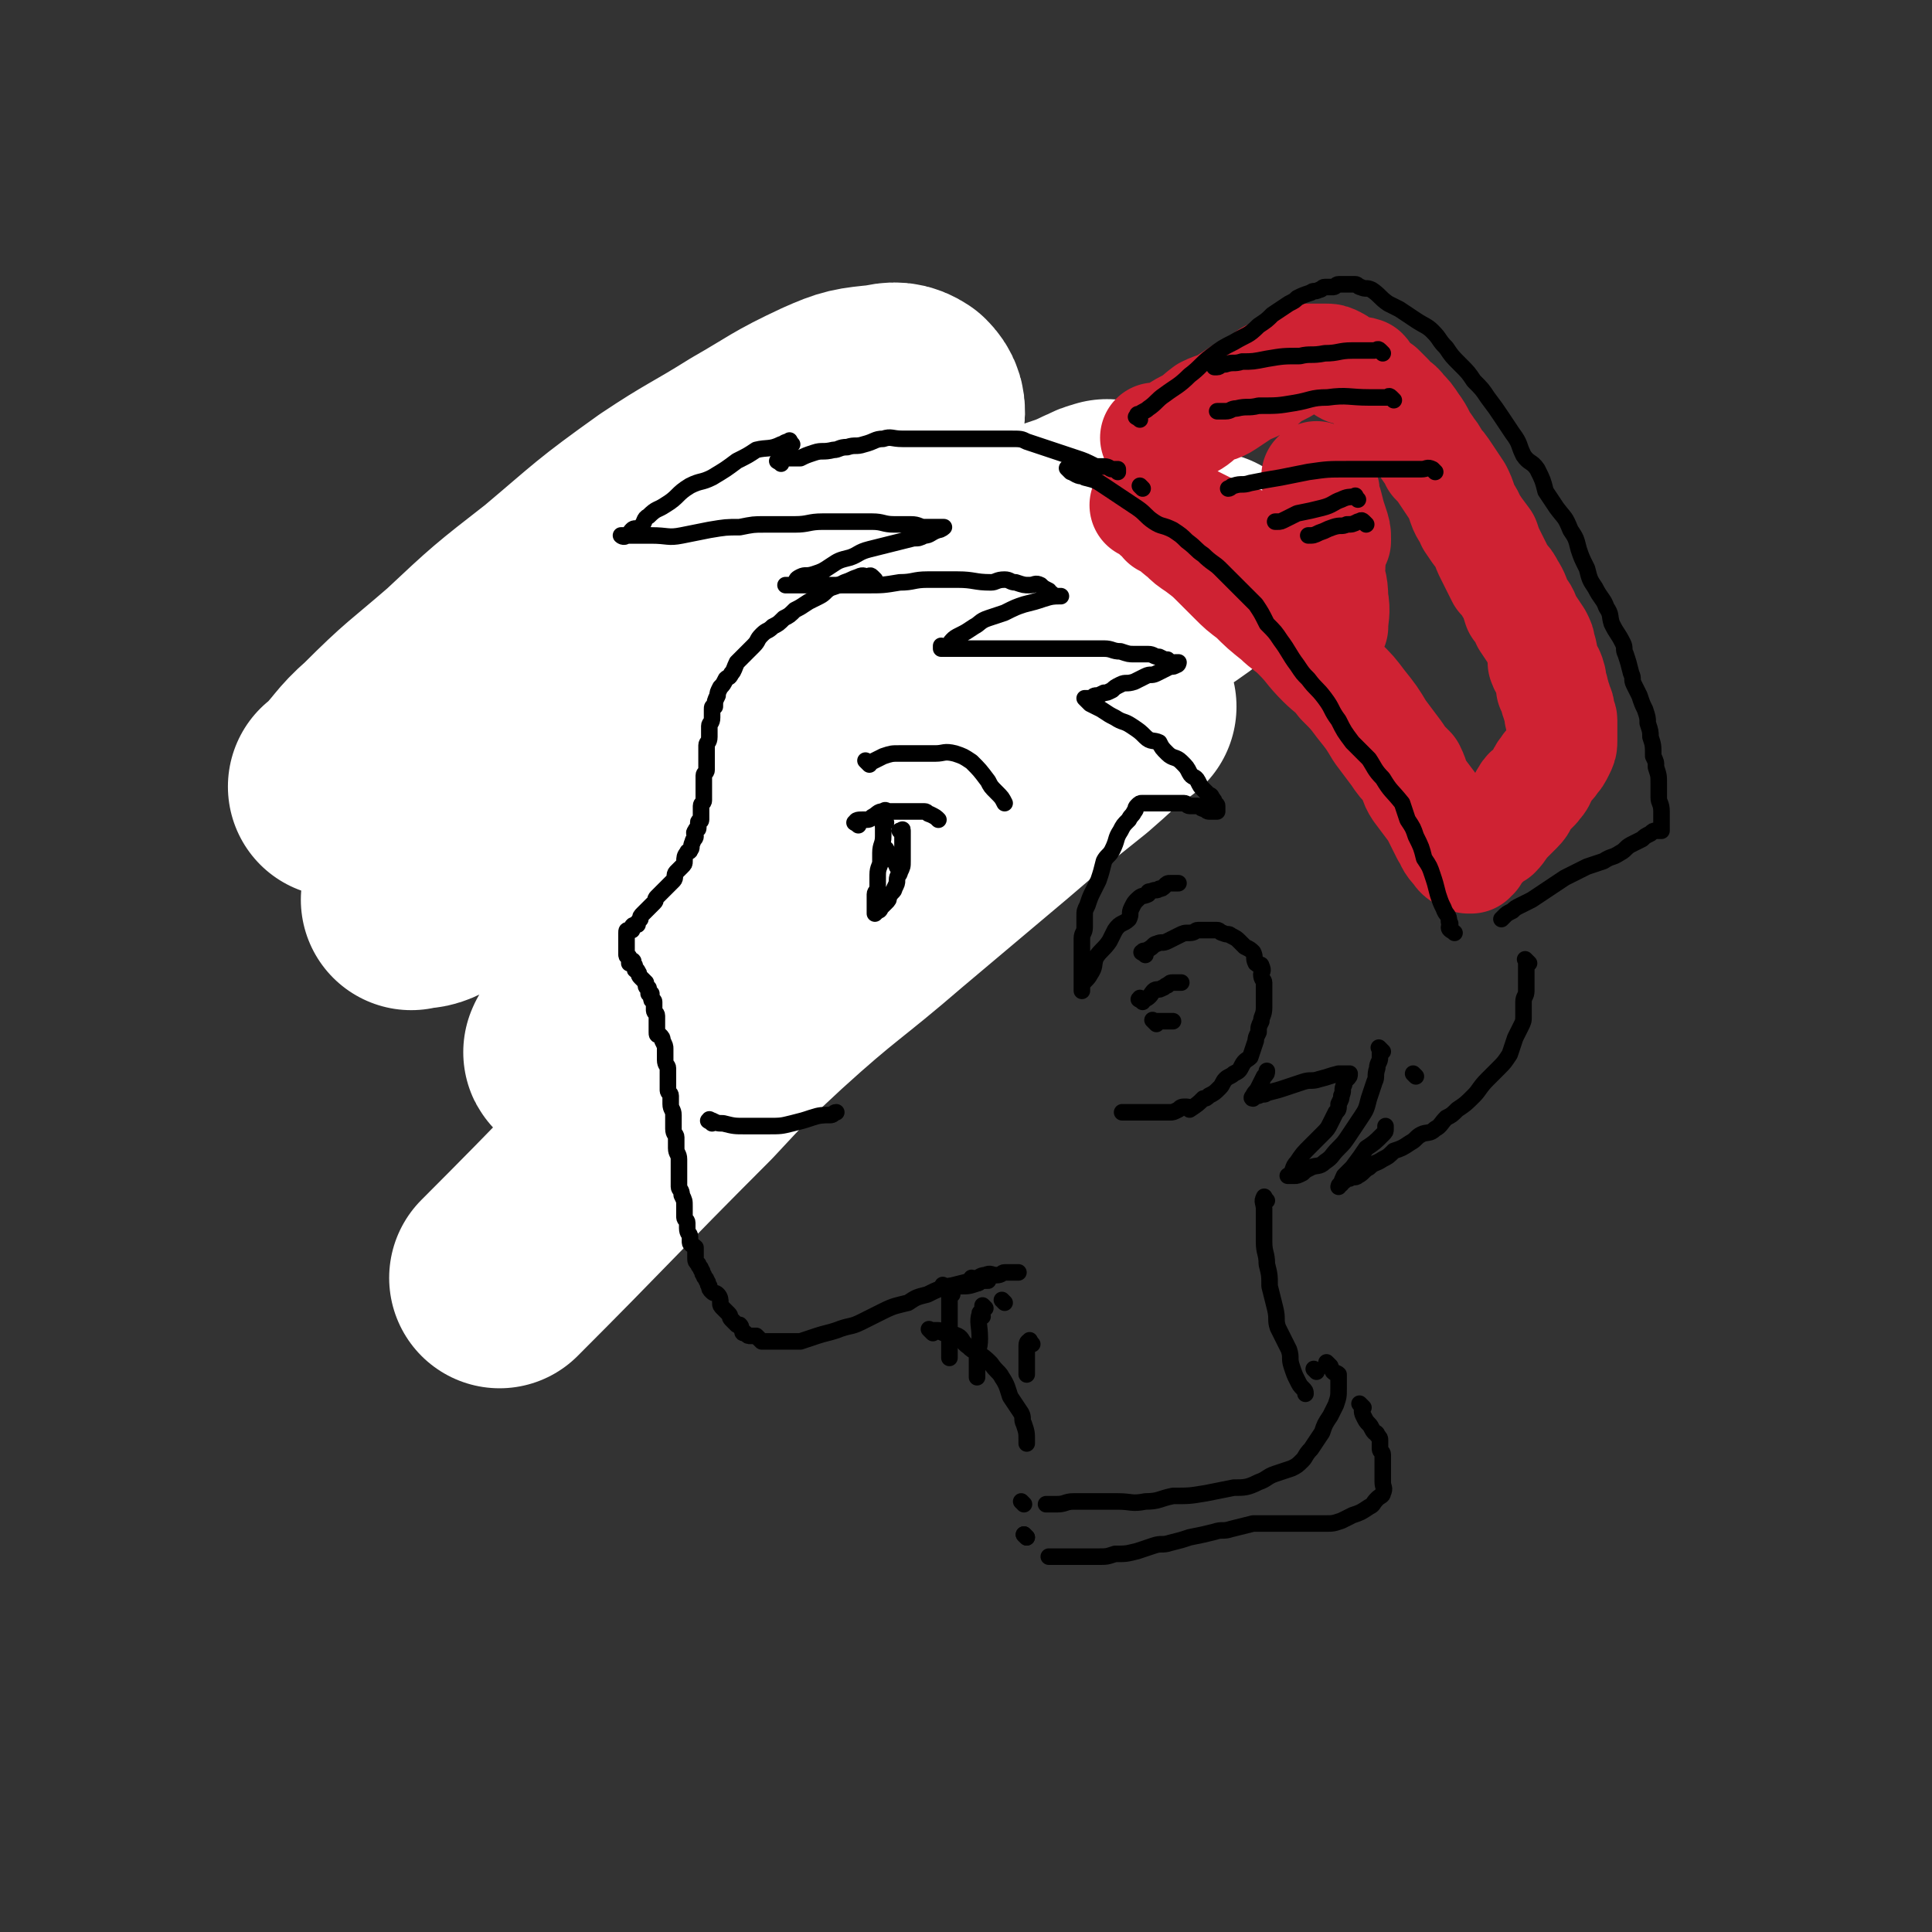 <svg viewBox='0 0 700 700' version='1.1' xmlns='http://www.w3.org/2000/svg' xmlns:xlink='http://www.w3.org/1999/xlink'><rect x="0" y="0" width="700" height="700" fill="#333333" stroke="none"/><g fill='none' stroke='rgb(0,0,0)' stroke-width='6' stroke-linecap='round' stroke-linejoin='round'><path d='M279,177c-1,-1 -1,-1 -1,-1 -1,-1 0,0 0,0 0,0 0,0 -1,0 -1,0 -1,0 -2,0 -2,0 -2,0 -4,0 -2,0 -2,0 -3,0 -2,0 -2,0 -4,0 -2,0 -2,0 -4,1 -3,1 -3,1 -5,2 -2,1 -2,0 -4,1 -2,1 -2,2 -4,3 -2,1 -2,1 -4,2 -2,1 -2,1 -4,2 -1,1 -1,2 -2,3 -1,1 -2,1 -3,2 -2,1 -2,1 -3,2 -2,2 -1,2 -2,4 -1,2 -1,1 -2,2 -1,2 -1,2 -2,3 -1,2 -1,2 -1,3 -1,2 -1,2 -1,4 -1,2 -1,2 -1,3 0,2 0,2 0,4 0,2 0,2 0,3 0,2 0,2 0,4 0,2 0,2 0,3 0,3 1,3 1,5 1,2 0,2 1,4 1,2 1,2 2,4 1,2 1,2 2,3 2,2 2,2 3,3 1,1 1,1 2,2 2,2 2,2 4,3 2,1 2,1 4,2 1,1 1,1 2,2 2,1 2,1 4,1 3,1 3,1 5,1 3,1 3,1 6,1 2,0 2,0 5,0 2,0 2,0 4,0 3,0 3,-1 5,-1 3,-1 3,-1 6,-1 1,-1 1,0 3,-1 3,-1 3,-1 5,-2 2,-1 2,-2 4,-3 2,-1 3,-1 4,-2 2,-2 1,-2 3,-4 2,-2 2,-2 4,-4 1,-2 1,-2 2,-3 2,-2 2,-2 3,-4 1,-2 0,-2 1,-4 1,-2 1,-2 2,-4 1,-2 1,-2 1,-4 1,-2 1,-2 1,-4 0,-1 1,-1 1,-3 0,-2 0,-2 0,-4 0,-2 0,-2 0,-3 0,-2 -1,-2 -1,-3 -1,-2 0,-2 -1,-4 -1,-2 -1,-1 -2,-3 -1,-2 -1,-2 -2,-3 -1,-2 -1,-2 -2,-3 -2,-2 -1,-2 -3,-4 -2,-1 -2,0 -3,-1 -2,-1 -2,-1 -3,-2 -2,-1 -2,-1 -3,-2 -2,-1 -2,-2 -3,-2 -1,0 -1,0 -2,0 -2,0 -2,-1 -3,-1 -1,0 -1,0 -2,0 -1,0 -1,0 -1,0 '/><path d='M384,204c-1,-1 -1,-1 -1,-1 -2,-1 -2,0 -3,0 -2,0 -2,0 -4,0 -3,0 -3,0 -5,0 -2,0 -2,1 -4,1 -2,1 -2,1 -4,1 -2,0 -2,0 -4,0 -2,1 -2,1 -4,2 -1,1 -1,2 -2,2 -1,1 -2,0 -3,1 -1,1 -1,1 -2,2 -1,1 -2,0 -3,1 -1,1 -1,2 -2,3 -1,1 -1,1 -2,2 -1,1 -2,1 -2,2 -1,2 0,2 -1,3 -1,2 -1,1 -2,3 -1,2 0,2 -1,4 -1,2 -2,2 -2,4 -1,2 0,2 0,3 0,2 -1,2 -1,4 0,2 0,2 0,4 0,2 0,2 0,3 0,2 0,2 0,3 0,2 0,2 0,4 0,3 0,3 0,5 0,1 0,1 0,2 1,2 1,1 2,2 1,2 1,2 1,3 1,1 1,1 2,2 1,2 1,2 2,3 1,1 2,1 3,2 2,1 2,1 3,2 2,1 2,1 3,2 2,1 2,2 5,2 2,1 2,0 4,0 2,0 2,1 4,1 2,1 2,1 4,1 2,0 2,0 4,0 2,0 2,0 5,0 2,0 2,0 4,0 2,0 2,0 3,0 3,0 3,0 5,-1 2,0 2,0 4,-1 2,-1 2,-1 4,-2 2,-1 2,-1 4,-2 2,-1 2,-1 3,-3 2,-2 2,-2 3,-4 2,-2 2,-2 3,-3 2,-2 2,-2 3,-4 1,-2 1,-2 1,-5 1,-2 1,-2 2,-4 1,-3 1,-3 2,-6 1,-2 1,-2 1,-4 0,-3 0,-3 0,-5 0,-2 1,-2 1,-4 0,-3 0,-3 0,-5 0,-2 0,-2 0,-4 0,-2 0,-2 -1,-4 -1,-2 -1,-2 -1,-3 -1,-1 -1,-1 -1,-2 -1,-2 0,-3 -1,-4 -1,-2 -2,-1 -4,-3 0,0 0,0 -1,-1 -2,-1 -2,-1 -4,-2 -3,-1 -3,0 -5,-1 -3,-1 -3,-1 -5,-2 -2,-1 -2,-1 -5,-1 -2,0 -2,0 -5,0 -1,0 -1,0 -2,0 '/></g>
<g fill='none' stroke='rgb(0,0,0)' stroke-width='40' stroke-linecap='round' stroke-linejoin='round'><path d='M274,226c-1,-1 -1,-1 -1,-1 '/><path d='M353,248c-1,-1 -1,-1 -1,-1 '/></g>
<g fill='none' stroke='rgb(0,0,0)' stroke-width='6' stroke-linecap='round' stroke-linejoin='round'><path d='M303,264c-1,-1 -1,-1 -1,-1 -1,-1 0,0 0,0 0,0 0,0 -1,0 -1,0 -1,0 -2,0 -2,0 -2,0 -3,0 -2,0 -2,0 -4,0 -1,0 -1,0 -2,0 -2,0 -2,0 -4,0 0,0 0,0 -1,0 -2,0 -2,0 -3,0 -1,0 -1,0 -2,0 -2,0 -2,0 -3,0 -1,0 -1,0 -2,0 -2,0 -2,0 -3,0 -1,0 -1,1 -2,1 -1,0 -1,0 -2,0 -1,0 -1,1 -1,2 -1,0 -1,0 -2,0 -1,0 -1,0 -2,0 -1,0 -1,0 -2,0 -1,0 -1,0 -2,1 -1,0 0,1 -1,1 -1,0 -1,0 -2,0 -1,0 -1,1 -1,2 -1,0 -1,-1 -2,-1 -1,0 -1,1 -2,1 -1,1 -1,1 -2,1 -1,1 -1,1 -2,1 -1,1 -1,1 -2,1 -1,0 -1,0 -2,0 -1,0 -1,0 -1,0 -1,0 -1,0 -1,0 -1,0 -1,0 -1,0 -1,0 -1,0 -1,0 -1,0 -1,0 -1,0 -1,0 -1,1 -2,1 0,0 0,0 0,0 '/><path d='M216,279c-1,-1 -1,-1 -1,-1 -1,-1 0,0 0,0 3,2 3,2 5,3 2,1 2,1 3,2 1,1 1,1 2,1 '/><path d='M270,308c-1,-1 -2,-2 -1,-1 0,0 0,0 1,1 1,1 1,0 1,1 1,1 1,1 2,3 1,2 0,2 1,4 0,2 0,2 1,3 0,1 1,1 1,2 '/><path d='M225,279c-1,-1 -1,-1 -1,-1 -1,-1 0,0 0,0 -1,0 -2,0 -3,0 -2,0 -2,1 -4,1 -2,1 -2,1 -5,1 -2,1 -2,0 -4,0 -2,1 -2,1 -4,2 -3,1 -3,1 -6,2 -2,1 -2,0 -4,1 -2,1 -1,1 -3,2 -2,1 -2,0 -4,1 -2,1 -2,1 -3,2 -2,1 -2,0 -4,1 -1,0 0,1 -1,1 -1,1 -1,1 -2,1 -1,1 -1,1 -2,1 -1,0 -1,0 -2,0 -1,0 -1,1 -2,1 -2,1 -2,1 -3,1 -2,1 -2,1 -3,1 -2,1 -2,1 -3,1 -1,0 -1,0 -1,0 -1,0 -1,0 -2,0 -1,0 -1,0 -2,0 -1,0 -1,0 -2,0 -1,0 -1,0 -2,0 -1,0 -1,0 -2,0 -1,0 -1,0 -2,0 -1,0 -1,0 -2,0 -1,0 -1,0 -1,0 -1,0 -1,0 -2,0 -1,0 -1,0 -1,0 -1,0 -1,0 -1,0 -1,0 -1,0 -1,0 0,0 0,0 -1,0 -1,0 -1,0 -1,0 -1,0 -1,1 -1,1 -1,0 -1,0 -1,0 -1,0 -1,0 -1,0 -1,0 -1,0 -1,0 -1,0 0,1 -1,1 0,0 0,0 0,0 -1,0 -1,0 -1,0 1,0 1,0 2,0 2,0 2,0 4,1 2,1 2,1 4,1 2,1 2,0 4,1 2,1 2,1 4,2 2,1 2,1 3,1 3,1 2,2 5,2 1,1 1,0 2,1 2,1 2,1 3,2 2,1 2,0 3,1 2,1 2,1 3,2 1,1 1,1 1,1 1,1 1,1 2,1 0,0 0,0 1,0 0,0 0,0 0,0 0,0 0,1 0,1 0,1 1,1 1,1 0,0 0,0 0,0 0,1 0,1 -1,1 0,0 -1,0 -1,0 -1,0 -1,0 -2,0 -2,0 -2,1 -3,1 -2,1 -2,1 -4,1 -2,0 -2,0 -4,0 -3,0 -3,0 -5,0 -2,0 -2,0 -5,0 -2,0 -2,0 -4,0 -3,0 -3,0 -7,-1 -2,0 -2,0 -5,-1 -2,0 -2,0 -3,-1 -1,0 -2,-1 -2,-1 1,-1 2,-1 4,-2 1,-1 1,-1 2,-2 1,-1 1,0 1,0 '/><path d='M138,310c-1,-1 -2,-2 -1,-1 0,0 1,0 2,1 2,2 2,3 4,4 2,2 2,1 5,2 0,1 0,1 1,1 1,0 1,0 1,0 '/><path d='M141,308c-1,-1 -2,-2 -1,-1 0,0 0,1 2,2 1,1 2,0 3,1 1,0 1,1 1,1 '/></g>
<g fill='none' stroke='rgb(255,255,255)' stroke-width='80' stroke-linecap='round' stroke-linejoin='round'><path d='M402,186c-1,-1 -1,-2 -1,-1 -3,0 -3,1 -6,2 -8,4 -9,3 -17,7 -13,7 -13,7 -25,14 -17,8 -17,8 -33,17 -18,11 -18,10 -36,21 -17,10 -17,11 -34,21 -18,11 -18,11 -35,22 -13,8 -13,7 -25,15 -10,6 -10,6 -20,12 -7,4 -6,4 -13,8 -4,2 -4,1 -8,2 0,0 0,0 0,0 3,-5 3,-5 6,-10 9,-10 9,-10 18,-20 15,-16 15,-17 31,-32 16,-15 16,-15 32,-29 17,-15 18,-14 35,-29 12,-11 12,-12 24,-23 8,-7 7,-7 15,-14 5,-4 6,-4 11,-8 1,-1 2,-2 1,-2 -2,1 -3,1 -7,3 -12,7 -12,7 -24,15 -19,11 -19,11 -37,23 -23,15 -23,15 -45,30 -18,11 -18,11 -35,23 -14,9 -14,9 -27,18 -8,5 -8,5 -16,10 -4,2 -5,2 -8,4 -1,0 0,0 0,0 8,-8 7,-9 15,-16 14,-14 14,-13 29,-26 16,-15 16,-15 34,-29 19,-16 18,-16 39,-31 15,-10 15,-9 31,-19 14,-8 14,-9 29,-16 9,-4 10,-4 20,-5 4,-1 6,-1 9,1 2,2 3,4 2,8 -1,10 -2,10 -6,20 -6,13 -7,13 -15,26 -12,19 -12,19 -26,38 -7,10 -8,9 -15,19 -7,10 -8,10 -14,20 -2,4 -3,6 -3,9 0,2 2,1 4,0 14,-4 14,-4 28,-9 19,-8 18,-9 37,-18 22,-11 22,-11 45,-22 13,-7 13,-7 27,-13 15,-7 15,-7 29,-13 8,-3 8,-3 15,-5 1,-1 0,0 0,0 -4,3 -4,4 -8,7 -11,8 -12,7 -24,16 -16,11 -16,11 -33,22 -18,12 -18,12 -36,24 -16,11 -16,11 -32,21 -10,6 -10,6 -19,12 -2,1 -3,2 -3,3 0,1 1,0 2,0 12,-5 12,-5 23,-11 16,-8 16,-8 32,-16 13,-6 13,-5 26,-11 10,-5 10,-5 20,-9 6,-3 7,-2 12,-4 0,0 -1,0 -1,0 -9,5 -9,5 -18,11 -15,10 -15,11 -30,21 -20,14 -20,14 -40,28 -21,14 -21,14 -43,28 -15,10 -15,10 -31,20 -10,7 -10,7 -20,12 -3,2 -7,4 -6,3 0,-1 4,-4 9,-7 14,-10 14,-10 29,-20 21,-15 21,-16 42,-30 21,-14 21,-13 41,-26 22,-13 22,-12 44,-25 12,-6 11,-7 23,-13 6,-3 7,-3 12,-4 0,-1 -1,0 -2,0 -8,8 -8,8 -16,15 -15,12 -15,12 -29,24 -19,16 -19,16 -38,32 -22,19 -23,18 -45,38 -14,13 -14,13 -27,27 -35,35 -38,39 -70,71 '/></g>
<g fill='none' stroke='rgb(0,0,0)' stroke-width='6' stroke-linecap='round' stroke-linejoin='round'><path d='M317,210c-1,-1 -1,-1 -1,-1 -1,-1 -1,0 -1,0 -2,0 -2,-1 -4,0 -3,1 -2,1 -5,2 -2,1 -2,1 -5,2 -2,1 -2,2 -4,3 -2,1 -2,1 -4,2 -3,2 -3,2 -5,3 -2,2 -2,2 -4,3 -2,2 -2,2 -4,3 -2,2 -2,1 -4,3 -2,2 -1,2 -3,4 -2,2 -2,2 -3,3 -2,2 -2,2 -3,3 -1,2 -1,3 -2,4 -1,2 -1,1 -2,2 -1,2 -1,2 -2,3 -1,2 -1,2 -1,3 -1,2 -1,2 -1,4 -1,0 -1,0 -1,1 0,2 0,2 0,3 0,2 -1,2 -1,3 0,2 0,2 0,4 0,2 -1,2 -1,3 0,1 0,2 0,3 0,2 0,2 0,3 0,2 0,2 0,3 0,1 -1,1 -1,2 0,2 0,2 0,3 0,1 0,1 0,2 0,1 0,1 0,2 0,1 0,1 0,2 0,1 -1,1 -1,2 0,1 0,1 0,2 0,2 0,2 0,3 0,1 -1,0 -1,1 0,1 0,1 0,2 0,1 -1,0 -1,1 -1,1 0,1 0,2 0,1 -1,1 -1,2 -1,2 0,2 -1,3 0,1 -1,0 -1,1 -1,1 -1,2 -1,3 0,1 0,1 -1,2 -1,1 -1,1 -2,2 -1,1 0,2 -1,3 -1,1 -1,1 -2,2 -1,1 -1,1 -2,2 -1,1 -1,1 -2,2 -1,1 0,1 -1,2 -1,1 -1,1 -2,2 -1,1 -1,1 -2,2 -1,1 -1,1 -1,2 -1,1 -1,1 -1,2 -1,0 -2,0 -2,1 0,0 0,1 0,1 0,0 -1,0 -1,0 -1,0 -1,0 -1,1 0,1 0,1 0,2 0,0 0,0 0,0 0,1 0,1 0,1 0,1 0,1 0,1 0,1 0,1 0,1 0,1 0,1 0,1 0,1 0,1 0,1 0,1 0,1 0,1 0,1 1,0 1,1 0,1 0,1 0,2 0,0 1,-1 1,-1 1,0 0,1 0,1 0,1 1,0 1,1 0,0 0,1 0,1 0,1 1,0 1,1 1,1 0,1 1,2 1,1 1,1 2,2 0,0 0,0 0,1 0,1 1,1 1,1 0,1 0,1 0,2 0,0 1,0 1,0 0,1 0,1 0,2 0,1 1,0 1,1 0,1 0,2 0,3 0,1 1,1 1,2 0,0 0,0 0,1 0,1 0,1 0,1 0,2 0,2 0,4 0,1 0,1 1,1 1,1 1,1 1,2 1,2 1,2 1,3 0,2 0,2 0,4 0,2 1,2 1,3 0,2 0,3 0,5 0,1 0,1 0,3 0,1 1,1 1,2 0,2 0,2 0,3 0,2 1,2 1,4 0,3 0,3 0,5 0,2 1,2 1,3 0,2 0,2 0,4 0,2 1,2 1,4 0,2 0,2 0,4 0,3 0,3 0,6 0,1 1,1 1,3 1,2 1,2 1,4 0,2 0,2 0,4 0,1 1,1 1,2 0,1 0,1 0,2 0,2 1,2 1,3 0,1 0,1 0,2 0,1 1,1 2,2 0,1 0,1 0,2 0,1 0,1 0,2 0,1 0,1 1,2 0,1 1,1 1,2 1,1 0,1 1,2 0,1 1,1 1,2 1,1 0,1 1,2 0,1 0,1 1,2 1,1 1,0 2,1 1,1 1,2 1,3 0,1 0,1 1,2 1,1 1,1 2,2 1,1 0,1 1,2 1,1 1,1 2,2 0,0 1,0 1,0 1,1 0,1 1,2 0,1 0,1 1,1 1,1 1,1 2,1 1,0 1,0 2,0 1,1 1,1 2,2 1,0 1,0 2,0 2,0 2,0 4,0 2,0 2,0 4,0 2,0 2,0 4,0 3,-1 3,-1 6,-2 3,-1 4,-1 7,-2 5,-2 5,-1 9,-3 4,-2 4,-2 8,-4 4,-2 5,-2 9,-3 3,-2 3,-2 7,-3 4,-2 4,-2 8,-3 4,-1 4,-1 8,-2 3,-1 3,-2 5,-2 2,-1 2,0 4,0 2,0 2,-1 3,-1 1,0 1,0 2,0 1,0 1,0 1,0 1,0 1,0 1,0 1,0 1,0 1,0 '/><path d='M315,277c-1,-1 -1,-1 -1,-1 -1,-1 0,0 0,0 1,0 1,0 2,0 2,-1 2,-1 4,-2 3,-1 3,-1 6,-1 3,0 3,0 6,0 3,0 3,0 7,0 3,0 3,-1 7,0 3,1 3,1 6,3 3,3 3,3 6,7 1,2 1,2 3,4 2,2 2,2 3,4 '/><path d='M311,299c-1,-1 -2,-1 -1,-1 0,-1 1,-1 3,-1 2,0 2,0 3,-1 2,-1 2,-2 4,-2 1,-1 1,0 2,0 2,0 2,0 4,0 1,0 1,0 2,0 2,0 2,0 3,0 1,0 1,0 2,0 1,0 1,0 2,0 1,0 1,1 2,1 2,1 2,1 3,2 '/><path d='M321,298c-1,-1 -1,-2 -1,-1 -1,0 0,1 0,3 0,2 0,2 0,3 0,3 -1,3 -1,6 0,1 0,1 0,3 0,2 -1,2 -1,5 0,2 0,2 0,4 0,2 -1,2 -1,3 0,2 0,2 0,3 0,1 0,1 0,2 0,1 0,1 0,2 0,0 0,0 0,0 1,-1 1,-1 1,-1 1,0 1,-1 1,-1 1,-1 1,-1 2,-2 1,-1 1,-1 1,-2 1,-2 2,-2 2,-3 1,-2 1,-2 1,-3 0,-2 1,-2 1,-3 1,-2 1,-2 1,-4 0,-2 0,-2 0,-3 0,-2 0,-2 0,-4 0,0 0,0 0,0 0,-2 0,-2 0,-3 0,-1 0,-1 0,-1 0,-1 0,0 -1,0 '/><path d='M322,309c-1,-1 -1,-2 -1,-1 -1,0 0,0 0,1 '/><path d='M326,314c-1,-1 -1,-2 -1,-1 -1,0 0,0 0,1 '/><path d='M325,313c-1,-1 -1,-1 -1,-1 '/><path d='M258,407c-1,-1 -2,-1 -1,-1 0,-1 0,0 1,0 2,1 2,1 4,1 4,1 4,1 8,1 4,0 4,0 8,0 5,0 5,0 9,-1 4,-1 4,-1 7,-2 3,-1 4,-1 7,-1 1,0 1,-1 2,-1 '/><path d='M287,161c-1,-1 -1,-2 -1,-1 -2,0 -2,1 -3,1 -4,2 -5,1 -9,2 -3,2 -3,2 -7,4 -4,3 -4,3 -9,6 -4,2 -4,1 -8,3 -5,3 -4,4 -9,7 -3,2 -3,1 -6,4 -2,1 -1,2 -3,4 -2,1 -2,0 -3,1 -1,1 -1,2 -2,2 -1,1 -2,0 -2,0 0,0 2,0 3,0 4,0 4,0 8,0 6,0 6,1 11,0 5,-1 5,-1 10,-2 6,-1 6,-1 11,-1 5,-1 5,-1 9,-1 5,0 5,0 11,0 5,0 5,-1 10,-1 5,0 5,0 10,0 4,0 4,0 8,0 4,0 4,1 8,1 3,0 3,0 6,0 3,0 3,1 5,1 2,0 2,0 3,0 1,0 1,0 2,0 1,0 1,0 1,0 1,0 1,0 1,0 0,0 -1,1 -2,1 -3,1 -3,2 -5,2 -2,1 -2,1 -4,1 -4,1 -4,1 -8,2 -4,1 -4,1 -8,2 -4,1 -4,2 -7,3 -4,1 -4,1 -7,3 -3,2 -3,2 -6,3 -3,1 -3,0 -5,1 -2,1 -1,1 -2,2 -1,1 -1,1 -2,1 -1,0 -2,0 -1,0 0,0 1,0 3,0 4,0 4,0 8,0 4,0 4,0 8,0 5,0 5,0 10,0 6,0 6,0 12,-1 5,0 5,-1 10,-1 5,0 5,0 11,0 6,0 6,1 12,1 2,0 2,-1 5,-1 2,0 2,1 4,1 3,1 3,1 5,1 2,0 2,-1 4,0 1,1 1,1 3,2 0,1 0,1 1,1 1,1 1,1 2,1 1,0 2,0 1,0 -2,0 -3,0 -6,1 -3,1 -3,1 -7,2 -3,1 -3,1 -7,3 -3,1 -3,1 -6,2 -3,1 -3,2 -5,3 -3,2 -3,2 -5,3 -2,1 -2,1 -3,2 -1,1 -1,2 -2,2 -1,1 -2,0 -2,0 0,0 0,1 0,1 0,0 0,0 1,0 3,0 3,0 6,0 3,0 3,0 6,0 5,0 5,0 9,0 4,0 4,0 8,0 4,0 4,0 8,0 5,0 5,0 9,0 3,0 3,0 7,0 2,0 2,0 5,0 3,0 3,1 6,1 3,1 3,1 5,1 3,0 3,0 5,0 2,0 2,1 4,1 2,1 2,1 3,1 1,1 1,1 2,1 1,1 1,0 1,0 1,0 1,0 1,0 0,0 0,1 -1,1 -1,1 -2,0 -3,1 -2,1 -2,1 -4,2 -2,1 -2,0 -4,1 -2,1 -2,1 -4,2 -3,1 -3,0 -5,1 -2,1 -2,1 -3,2 -2,1 -2,1 -3,1 -2,1 -2,1 -3,1 -1,0 -1,1 -2,1 -1,0 -1,0 -1,0 -1,0 -1,0 -1,0 0,0 0,0 0,0 1,1 1,1 2,2 2,1 2,1 4,2 3,2 3,2 5,3 3,2 3,1 6,3 3,2 3,2 5,4 2,2 3,1 5,2 1,2 1,2 3,4 2,2 3,1 5,3 2,2 2,2 3,4 1,2 2,1 3,3 1,2 1,2 2,3 1,1 1,1 2,2 0,0 1,0 1,1 1,1 1,1 1,2 0,1 1,0 1,1 0,0 0,1 0,1 0,1 0,1 0,1 0,0 0,0 -1,0 -1,0 -1,0 -2,0 -1,0 -1,-1 -2,-1 -1,0 -1,-1 -2,-1 -1,0 -2,0 -3,0 -1,0 -1,-1 -2,-1 -1,0 -1,0 -2,0 -1,0 -1,0 -2,0 -1,0 -1,0 -1,0 -1,0 -1,0 -1,0 0,0 0,0 -1,0 -1,0 -1,0 -1,0 -1,0 -1,0 -2,0 -1,0 -1,0 -2,0 -1,0 -1,0 -1,0 -1,0 -1,0 -2,0 -1,0 -1,0 -2,1 -1,1 0,1 -1,2 -1,2 -1,1 -2,3 -2,2 -2,2 -3,4 -2,3 -1,3 -3,7 -1,2 -2,2 -3,4 -1,4 -1,4 -2,7 -1,2 -1,2 -2,4 -1,2 -1,2 -2,5 -1,2 -1,2 -1,4 0,2 0,2 0,4 0,2 -1,2 -1,4 0,2 0,2 0,4 0,2 0,2 0,4 0,2 0,2 0,4 0,1 0,1 0,3 0,1 0,1 0,2 0,1 0,2 0,2 0,0 0,-1 0,-2 1,-2 2,-2 3,-4 2,-3 1,-3 2,-6 2,-3 3,-3 5,-6 1,-2 1,-2 2,-4 2,-3 3,-2 5,-4 1,-2 0,-2 1,-4 1,-2 1,-2 2,-3 2,-2 2,-1 4,-2 0,-1 0,-1 1,-1 2,-1 2,0 3,-1 1,0 1,0 2,-1 1,-1 1,-1 2,-1 1,0 1,0 1,0 1,0 1,0 1,0 1,0 1,0 1,0 '/><path d='M415,346c-1,-1 -2,-1 -1,-1 0,-1 1,0 2,-1 2,-1 2,-2 3,-2 2,-1 2,0 4,-1 2,-1 2,-1 4,-2 2,-1 2,-1 4,-1 2,0 2,-1 3,-1 2,0 2,0 4,0 2,0 2,0 3,0 1,0 1,1 2,1 2,1 2,0 3,1 2,1 2,1 3,2 1,1 1,1 2,2 2,1 2,1 3,2 1,2 0,2 1,4 1,1 2,0 2,1 1,2 0,2 0,3 0,2 1,2 1,3 0,2 0,2 0,3 0,2 0,2 0,3 0,2 0,2 0,3 0,3 -1,3 -1,5 -1,2 -1,2 -1,4 -1,2 -1,2 -1,3 -1,3 -1,3 -2,6 -1,1 -2,1 -3,3 -1,2 -1,2 -3,3 -1,1 -2,1 -3,2 -1,1 -1,2 -2,3 -2,2 -2,2 -4,3 -1,1 -1,1 -2,1 -2,2 -2,2 -5,4 0,0 0,-1 -1,-1 -2,0 -2,0 -3,1 -2,1 -2,1 -3,1 -2,0 -2,0 -3,0 -2,0 -2,0 -3,0 -2,0 -2,0 -5,0 -1,0 -1,0 -2,0 -1,0 -1,0 -2,0 -1,0 -1,0 -2,0 0,0 -1,0 0,0 0,0 0,0 0,0 '/><path d='M414,363c-1,-1 -2,-1 -1,-1 0,-1 0,0 1,0 1,0 1,0 1,0 2,-1 2,-2 3,-3 1,-1 2,0 3,-1 1,0 1,-1 2,-1 1,-1 1,-1 2,-1 1,0 1,0 2,0 1,0 1,0 1,0 '/><path d='M419,371c-1,-1 -1,-1 -1,-1 -1,-1 0,0 0,0 1,0 1,0 3,0 1,0 1,0 2,0 1,0 1,0 2,0 '/><path d='M353,464c-1,-1 -1,-1 -1,-1 '/><path d='M338,483c-1,-1 -1,-1 -1,-1 -1,-1 0,0 0,0 0,0 1,0 1,0 1,0 1,0 2,0 1,0 1,1 2,1 2,1 3,0 5,1 2,1 1,2 4,4 1,1 1,1 3,2 3,2 3,2 5,4 2,3 3,3 4,5 2,3 2,4 3,7 2,3 2,3 4,6 1,2 0,2 1,4 1,3 1,3 1,6 0,0 0,0 0,1 '/><path d='M459,435c-1,-1 -1,-2 -1,-1 -1,1 0,2 0,4 0,3 0,3 0,6 0,3 0,3 0,6 0,4 1,4 1,8 1,4 1,4 1,8 1,4 1,4 2,8 1,4 0,4 1,7 2,4 2,4 4,8 1,3 0,3 1,6 1,3 1,3 2,5 1,2 1,2 2,3 1,1 1,1 1,2 '/><path d='M477,497c-1,-1 -1,-1 -1,-1 '/><path d='M501,381c-1,-1 -1,-1 -1,-1 -1,-1 0,0 0,0 0,2 0,2 0,3 0,2 -1,2 -1,4 -1,3 0,3 -1,5 -1,3 -1,3 -2,6 -1,4 -1,4 -3,7 -2,3 -2,3 -4,6 -2,3 -2,3 -4,5 -3,3 -2,3 -5,5 -2,2 -3,1 -5,2 -2,1 -2,1 -3,2 -2,1 -2,1 -3,1 -1,0 -1,0 -1,0 -1,0 -1,0 -1,0 -1,0 0,0 0,0 2,-2 1,-3 3,-5 2,-3 2,-3 5,-6 2,-2 2,-2 4,-4 2,-2 2,-2 3,-4 1,-2 1,-2 2,-4 1,-1 1,-1 1,-3 1,-2 1,-2 1,-3 1,-2 0,-2 1,-4 0,-1 0,-1 1,-2 1,-1 1,-1 1,-2 0,0 0,0 0,0 0,0 0,0 -1,0 -2,0 -2,0 -3,0 -4,1 -3,1 -7,2 -3,1 -3,0 -6,1 -3,1 -3,1 -6,2 -3,1 -3,1 -7,2 -1,1 -1,0 -3,1 -1,0 -2,1 -2,1 -1,0 0,-1 0,-1 1,-2 1,-1 2,-3 1,-2 1,-2 2,-4 1,-1 1,-1 1,-2 '/></g>
<g fill='none' stroke='rgb(207,34,51)' stroke-width='40' stroke-linecap='round' stroke-linejoin='round'><path d='M420,160c-1,-1 -1,-1 -1,-1 -1,-1 0,0 0,0 2,0 2,0 4,-1 3,-1 3,-2 7,-4 4,-2 3,-2 7,-5 4,-2 4,-1 7,-3 3,-2 3,-2 6,-4 3,-2 3,-1 6,-3 3,-1 2,-2 4,-3 2,-1 2,-1 4,-2 2,-1 2,-1 3,-2 1,-1 1,-1 2,-1 1,-1 1,-1 2,-1 1,0 1,0 2,0 1,0 1,0 1,0 1,0 1,0 1,0 1,0 1,0 1,0 1,0 1,0 1,0 2,0 2,0 3,0 2,0 2,0 4,1 2,1 2,2 4,3 3,1 3,0 6,1 1,1 1,2 2,3 2,2 2,2 4,3 2,2 2,2 3,3 2,3 3,2 5,5 2,2 2,2 4,5 3,4 2,4 5,8 1,2 2,2 3,5 2,2 2,2 4,5 2,3 2,3 4,6 1,2 1,2 2,5 1,3 2,3 3,6 2,3 2,3 5,7 1,3 1,3 2,5 2,4 2,4 4,8 2,2 2,2 3,4 2,3 2,4 3,7 2,2 2,2 3,5 2,3 2,3 4,6 1,2 1,2 1,3 1,3 1,3 1,6 1,3 2,2 3,6 0,1 0,1 0,3 1,1 1,1 1,2 1,2 0,2 1,3 0,2 1,2 1,3 0,1 0,1 0,2 0,1 1,1 1,2 0,1 0,1 0,2 0,0 0,0 0,0 0,2 0,2 0,3 0,1 0,1 0,2 0,2 0,2 -1,4 -1,2 -1,2 -2,3 -1,2 -2,2 -3,4 -2,2 -1,3 -3,5 -2,3 -3,2 -4,4 -2,3 -1,3 -3,5 -2,2 -2,2 -4,4 -2,2 -2,3 -4,5 -2,1 -2,1 -3,2 -1,1 -1,1 -2,2 -1,1 -1,1 -2,2 -1,1 -1,1 -1,2 -1,0 -1,-1 -1,-1 0,0 0,1 0,2 0,0 0,0 0,0 0,0 0,0 0,0 0,0 -1,0 -1,0 -2,-1 -3,-1 -4,-3 -3,-3 -2,-3 -4,-6 -2,-4 -2,-4 -4,-8 -3,-4 -3,-4 -6,-8 -2,-3 -1,-3 -3,-7 -3,-3 -3,-3 -5,-6 -3,-4 -3,-4 -6,-8 -3,-5 -3,-5 -7,-10 -3,-4 -3,-4 -7,-8 -3,-4 -4,-4 -7,-7 -5,-5 -4,-5 -9,-10 -3,-3 -4,-3 -7,-6 -5,-4 -5,-4 -9,-8 -4,-3 -4,-3 -7,-6 -3,-3 -3,-3 -6,-6 -3,-3 -3,-3 -7,-6 -3,-2 -3,-2 -5,-4 -4,-3 -3,-3 -7,-5 -1,-2 -2,-2 -3,-3 -1,-1 -1,-1 -2,-2 -1,-1 -3,-1 -2,-1 2,0 3,0 6,1 6,2 6,2 10,4 6,3 6,3 12,6 6,2 6,2 12,4 5,2 5,2 10,4 3,1 3,2 6,3 3,1 3,0 5,1 2,1 2,2 3,2 1,0 1,0 2,0 0,0 0,-1 0,-1 0,-1 1,-1 1,-2 0,-4 0,-4 0,-8 0,-3 -1,-3 -1,-7 -1,-3 -1,-3 -1,-7 -1,-2 0,-3 -1,-5 -1,-2 -1,-2 -2,-4 0,-1 0,-1 0,-1 0,-1 0,0 0,0 0,3 1,3 1,5 1,4 0,4 1,7 1,2 1,2 2,4 1,2 1,2 1,4 0,1 0,1 1,2 0,1 1,1 1,1 0,0 0,0 0,-1 0,-2 0,-2 -1,-5 -1,-3 -1,-3 -2,-7 -1,-2 -1,-2 -1,-4 0,-2 -1,-2 -1,-3 0,0 0,0 0,1 0,4 0,4 0,8 0,4 1,4 1,8 1,6 0,6 1,13 1,5 2,5 2,11 1,5 0,6 0,10 '/></g>
<g fill='none' stroke='rgb(0,0,0)' stroke-width='6' stroke-linecap='round' stroke-linejoin='round'><path d='M283,168c-1,-1 -2,-1 -1,-1 0,-1 1,-1 3,-1 2,0 2,0 5,0 2,-1 2,-1 5,-2 3,-1 3,0 7,-1 2,0 2,-1 5,-1 3,-1 3,0 6,-1 4,-1 4,-2 7,-2 3,-1 3,0 7,0 3,0 3,0 7,0 2,0 2,0 5,0 4,0 4,0 7,0 4,0 4,0 7,0 3,0 3,0 6,0 4,0 4,0 7,0 4,0 4,0 6,1 3,1 3,1 6,2 3,1 3,1 6,2 3,1 3,1 6,2 3,1 3,1 7,3 2,0 2,0 3,0 2,0 2,1 3,1 1,0 1,0 2,0 0,0 0,1 0,1 '/><path d='M414,177c-1,-1 -1,-1 -1,-1 '/><path d='M388,171c-1,-1 -2,-2 -1,-1 0,0 1,1 3,2 2,1 2,0 3,1 4,1 4,1 7,3 3,2 3,2 6,4 3,2 3,2 6,4 3,2 3,3 6,5 3,2 3,1 7,3 3,2 3,2 5,4 4,3 3,3 6,5 3,3 4,3 6,5 4,4 4,4 7,7 3,3 3,3 6,6 2,3 2,3 4,7 3,3 3,3 5,6 3,4 3,5 6,9 2,3 2,3 4,5 3,4 3,3 6,7 3,4 2,4 5,8 2,4 2,4 5,8 3,3 3,3 6,6 2,3 2,4 5,7 3,5 3,4 7,9 1,3 1,3 2,6 2,3 2,3 3,6 2,4 2,4 3,8 2,3 2,3 3,6 1,3 1,3 2,7 1,3 1,3 2,5 1,3 2,2 2,5 1,1 0,1 0,2 0,1 1,1 2,2 '/><path d='M413,152c-1,-1 -2,-1 -1,-1 0,-1 0,-1 1,-1 1,-1 2,-1 3,-2 3,-2 3,-3 6,-5 4,-3 5,-3 9,-7 4,-3 4,-4 8,-7 4,-3 4,-3 8,-5 5,-3 5,-2 9,-6 3,-2 3,-2 5,-4 3,-2 3,-2 6,-4 2,-1 2,-1 3,-2 2,-1 2,-1 5,-2 1,-1 1,0 3,-1 1,0 1,-1 2,-1 2,0 2,0 3,0 1,0 1,-1 2,-1 1,0 1,0 2,0 2,0 2,0 4,0 1,0 1,1 2,1 2,1 2,0 4,1 3,2 3,3 6,5 2,1 2,1 4,2 3,2 3,2 6,4 3,2 4,2 6,4 3,3 2,3 5,6 2,3 2,3 5,6 3,3 3,3 5,6 3,3 3,3 5,6 3,4 3,4 5,7 2,3 2,3 4,6 3,4 2,4 4,8 2,3 3,2 5,5 2,4 2,4 3,8 2,3 2,3 4,6 3,4 3,3 5,8 2,3 2,3 3,7 1,3 1,3 3,7 1,4 1,4 3,7 2,4 3,4 4,7 2,3 1,3 2,6 2,4 2,3 4,7 1,2 0,2 1,4 1,3 1,3 2,7 1,2 0,2 1,4 1,2 1,2 2,4 1,3 1,3 2,5 1,3 1,3 1,5 1,3 1,3 1,5 1,3 1,3 1,7 1,2 1,2 1,4 1,3 1,3 1,6 0,3 0,3 0,5 0,2 1,2 1,5 0,1 0,1 0,2 0,1 0,1 0,2 0,1 0,1 0,1 0,1 0,1 0,2 0,0 0,0 0,0 -1,0 -1,0 -2,0 -1,0 -1,0 -2,1 -2,1 -2,1 -3,2 -2,1 -2,1 -4,2 -2,1 -2,2 -4,3 -3,2 -3,1 -6,3 -3,1 -3,1 -6,2 -4,2 -4,2 -8,4 -3,2 -3,2 -6,4 -3,2 -3,2 -6,4 -2,1 -2,1 -4,2 -2,1 -2,1 -3,2 -2,1 -2,1 -3,2 0,0 0,0 0,0 -1,1 -1,1 -1,1 '/><path d='M554,349c-1,-1 -1,-1 -1,-1 -1,-1 0,0 0,0 0,1 0,1 0,3 0,2 0,2 0,4 0,2 0,2 0,4 0,2 -1,2 -1,4 0,3 0,3 0,5 0,2 0,2 -1,4 -1,2 -1,2 -2,4 -1,3 -1,3 -2,6 -2,3 -2,3 -4,5 -2,2 -2,2 -4,4 -3,3 -3,4 -5,6 -3,3 -3,3 -6,5 -2,2 -2,2 -4,3 -2,2 -2,3 -4,4 -2,2 -3,1 -5,2 -2,1 -2,2 -4,3 -3,2 -3,2 -6,3 -2,2 -2,2 -4,3 -3,2 -3,1 -5,3 -2,1 -2,2 -4,3 -1,1 -2,0 -3,1 -1,0 -1,0 -2,1 -1,0 -1,0 -1,1 -1,0 -1,1 -1,1 1,-1 1,-2 2,-4 2,-2 2,-2 3,-3 3,-4 3,-4 5,-7 3,-2 3,-2 6,-5 1,-1 1,-1 1,-2 0,-1 0,-1 0,-1 '/><path d='M513,390c-1,-1 -1,-1 -1,-1 '/><path d='M501,128c-1,-1 -1,-1 -1,-1 -1,-1 -1,0 -2,0 -4,0 -4,0 -8,0 -5,0 -5,1 -10,1 -5,1 -5,0 -9,1 -6,0 -6,0 -12,1 -5,1 -5,1 -9,1 -3,1 -3,0 -6,1 -2,0 -2,1 -3,1 -1,0 -1,0 -1,0 0,0 0,0 0,0 '/><path d='M505,145c-1,-1 -1,-1 -1,-1 -1,-1 -1,0 -1,0 -3,0 -3,0 -7,0 -7,0 -8,-1 -15,0 -6,0 -6,1 -12,2 -6,1 -6,1 -13,1 -4,1 -4,0 -8,1 -2,0 -2,1 -4,1 -2,0 -2,0 -3,0 '/><path d='M520,171c-1,-1 -1,-1 -1,-1 -2,-1 -2,0 -4,0 -3,0 -3,0 -7,0 -5,0 -5,0 -10,0 -5,0 -5,0 -10,0 -7,0 -7,0 -14,1 -5,1 -5,1 -10,2 -6,1 -6,1 -11,2 -3,1 -3,0 -6,1 -1,0 -1,1 -2,1 '/><path d='M492,181c-1,-1 -1,-2 -1,-1 -2,0 -3,0 -5,1 -3,1 -3,2 -7,3 -4,1 -4,1 -9,2 -2,1 -2,1 -4,2 -2,1 -2,1 -3,1 -1,0 -1,0 -1,0 '/><path d='M495,190c-1,-1 -1,-1 -1,-1 -1,-1 -1,0 -2,0 -2,1 -2,1 -4,1 -2,1 -2,0 -5,1 -3,1 -2,1 -5,2 -2,1 -2,1 -4,1 '/><path d='M345,469c-1,-1 -1,-1 -1,-1 -1,-1 0,0 0,0 0,2 0,2 0,3 0,3 0,3 0,5 0,4 0,4 0,8 0,1 0,1 0,3 0,2 0,2 0,3 0,1 0,1 0,2 '/><path d='M356,477c-1,-1 -1,-2 -1,-1 -1,3 0,4 0,9 0,4 -1,4 -1,7 0,2 0,2 0,3 0,2 0,3 0,4 '/><path d='M374,487c-1,-1 -1,-2 -1,-1 -1,0 -1,1 -1,2 0,2 0,2 0,4 0,2 0,2 0,5 0,0 0,0 0,1 '/><path d='M364,472c-1,-1 -1,-1 -1,-1 '/><path d='M482,495c-1,-1 -2,-2 -1,-1 0,0 1,1 2,3 1,1 1,0 2,1 0,1 0,1 0,2 0,2 0,2 0,3 0,3 0,3 -1,6 -1,2 -1,2 -2,4 -2,3 -2,3 -3,6 -2,3 -2,3 -4,6 -2,2 -2,3 -3,4 -2,2 -2,2 -4,3 -3,1 -3,1 -6,2 -3,1 -3,2 -6,3 -4,2 -5,2 -9,2 -5,1 -5,1 -10,2 -6,1 -6,1 -12,1 -5,1 -5,2 -10,2 -5,1 -5,0 -10,0 -5,0 -5,0 -10,0 -3,0 -3,0 -6,0 -3,0 -3,1 -6,1 -2,0 -3,0 -4,0 '/><path d='M371,545c-1,-1 -1,-1 -1,-1 '/><path d='M494,510c-1,-1 -1,-1 -1,-1 -1,-1 0,0 0,0 1,2 0,2 1,4 1,2 1,2 2,3 1,1 1,2 2,3 0,0 1,0 1,1 1,1 1,1 1,2 0,1 0,1 0,1 0,1 0,1 0,2 0,1 1,1 1,2 0,2 0,2 0,4 0,2 0,2 0,3 0,2 0,2 0,3 0,2 1,2 0,4 0,1 -1,1 -2,2 -2,2 -1,2 -3,3 -3,2 -3,2 -6,3 -2,1 -2,1 -4,2 -3,1 -3,1 -6,1 -3,0 -3,0 -5,0 -2,0 -2,0 -4,0 -2,0 -2,0 -3,0 -2,0 -2,0 -3,0 -3,0 -3,0 -6,0 -3,0 -3,0 -5,0 -4,1 -4,1 -8,2 -3,1 -3,0 -6,1 -4,1 -4,1 -9,2 -3,1 -3,1 -7,2 -3,1 -3,0 -6,1 -3,1 -3,1 -6,2 -4,1 -4,1 -8,1 -3,1 -3,1 -6,1 -4,0 -4,0 -8,0 -2,0 -2,0 -5,0 -1,0 -1,0 -2,0 -2,0 -2,0 -3,0 '/><path d='M372,557c-1,-1 -1,-1 -1,-1 '/><path d='M372,557c-1,-1 -1,-1 -1,-1 '/><path d='M343,467c-1,-1 -1,-1 -1,-1 -1,-1 0,0 0,0 1,0 1,0 2,0 2,0 2,0 4,0 3,0 3,0 6,-1 1,0 1,-1 2,-1 1,0 1,0 2,0 '/><path d='M357,474c-1,-1 -1,-1 -1,-1 '/></g>
</svg>